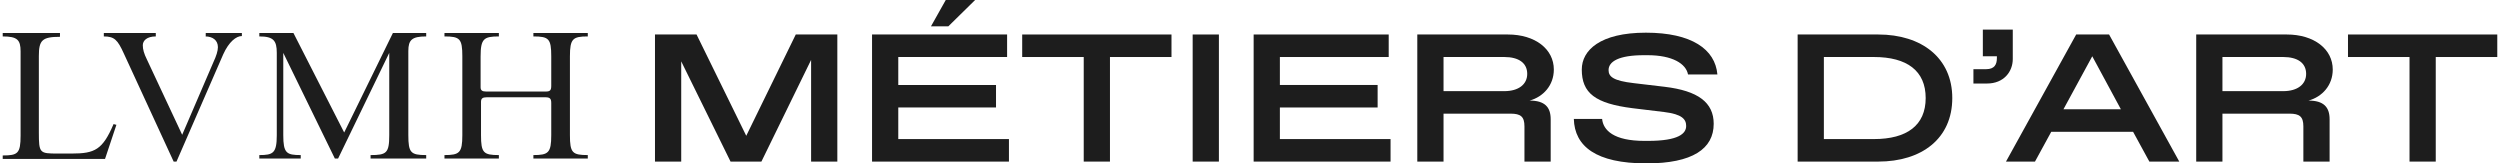 <svg width="306" height="20" viewBox="0 0 306 20" fill="none" xmlns="http://www.w3.org/2000/svg">
<path d="M25.132 4.459C26.026 4.459 26.672 4.927 26.672 5.77C26.672 6.239 26.474 6.848 26.126 7.597L22.299 16.498L17.976 7.27C17.628 6.567 17.479 6.051 17.479 5.536C17.479 4.974 17.976 4.459 19.069 4.459V4.037H12.708V4.459C14 4.459 14.397 4.88 15.143 6.52L21.256 19.778H21.603L27.318 6.66C28.014 5.115 28.909 4.412 29.605 4.412V4.037H25.181V4.459H25.132ZM0.333 4.037V4.459C2.122 4.459 2.52 4.88 2.52 6.286V16.592C2.52 18.794 2.172 19.028 0.333 19.028V19.45H12.857L14.248 15.28L13.9 15.187C12.559 18.326 11.614 18.794 8.782 18.794H7.042C4.856 18.794 4.756 18.747 4.756 16.217V6.848C4.756 4.927 5.154 4.506 7.34 4.506V4.037H0.333ZM52.167 4.459V4.037H48.092L42.128 16.217L35.916 4.037H31.741V4.459C33.481 4.459 33.878 4.974 33.878 6.473V16.545C33.878 18.747 33.431 18.981 31.741 18.981V19.403H36.81V18.981C35.071 18.981 34.673 18.747 34.673 16.545V6.473L40.985 19.403H41.383L47.644 6.473V16.545C47.644 18.747 47.296 18.981 45.358 18.981V19.403H52.167V18.981C50.278 18.981 49.98 18.7 49.98 16.545V6.239C49.98 4.88 50.427 4.459 52.167 4.459ZM58.826 6.895C58.826 4.74 59.224 4.459 61.062 4.459V4.037H54.403V4.459C56.291 4.459 56.59 4.74 56.59 6.895V16.545C56.59 18.7 56.242 18.981 54.403 18.981V19.403H61.062V18.981C59.174 18.981 58.876 18.7 58.876 16.545V12.47C58.876 12.048 59.075 11.907 59.571 11.907H66.777C67.324 11.907 67.473 12.095 67.473 12.61V16.545C67.473 18.7 67.125 18.981 65.287 18.981V19.403H71.946V18.981C70.057 18.981 69.759 18.7 69.759 16.545V6.895C69.759 4.74 70.107 4.459 71.946 4.459V4.037H65.287V4.459C67.175 4.459 67.473 4.74 67.473 6.895V10.502C67.473 11.064 67.324 11.205 66.777 11.205H59.522C59.025 11.205 58.826 11.064 58.826 10.689V6.895Z" fill="#1D1D1D"/>
<path d="M91.341 16.622L97.402 4.222H102.49V19.778H99.279V7.333L93.196 19.778H89.419L83.381 7.511V19.778H80.17V4.222H85.258L91.341 16.622Z" fill="#1D1D1D"/>
<path d="M115.761 0H119.356L116.077 3.222H113.952L115.761 0ZM109.949 13.156V17.022H123.495V19.778H106.738V4.222H123.269V6.978H109.949V10.4H121.912V13.156H109.949Z" fill="#1D1D1D"/>
<path d="M135.859 19.778H132.648V6.978H125.117V4.222H143.39V6.978H135.859V19.778Z" fill="#1D1D1D"/>
<path d="M149.193 19.778H145.982V4.222H149.193V19.778Z" fill="#1D1D1D"/>
<path d="M156.657 13.156V17.022H170.204V19.778H153.446V4.222H169.977V6.978H156.657V10.4H168.621V13.156H156.657Z" fill="#1D1D1D"/>
<path d="M176.688 19.778H173.477V4.222H184.558C187.927 4.222 190.189 6.022 190.189 8.511C190.189 10.444 188.9 11.844 187.226 12.311C189.081 12.311 189.804 13.111 189.804 14.6V19.778H186.593V15.467C186.593 14.267 186.118 13.911 184.897 13.911H176.688V19.778ZM176.688 6.978V11.156H184.128C185.892 11.156 186.932 10.311 186.932 9.044C186.932 7.711 185.892 6.978 184.128 6.978H176.688Z" fill="#1D1D1D"/>
<path d="M201.525 20C195.351 20 192.728 17.911 192.637 14.556H196.098C196.233 15.933 197.5 17.244 201.276 17.244H201.729C205.483 17.244 206.387 16.333 206.387 15.422C206.387 14.6 205.89 13.978 203.696 13.711L199.829 13.244C195.261 12.667 193.61 11.4 193.61 8.511C193.61 6.156 195.849 4 201.457 4C207.043 4 209.938 6.022 210.209 9.111H206.613C206.365 7.8 204.714 6.756 201.661 6.756H201.208C198.133 6.756 196.889 7.533 196.889 8.578C196.889 9.378 197.454 9.889 199.987 10.178L203.741 10.622C207.834 11.111 209.757 12.533 209.757 15.156C209.757 18.2 207.179 20 201.525 20Z" fill="#1D1D1D"/>
<path d="M229.891 19.778H220.031V4.222H229.891C235.228 4.222 238.959 7.111 238.959 12C238.959 16.956 235.228 19.778 229.891 19.778ZM223.242 6.978V17.022H229.371C233.419 17.022 235.703 15.333 235.703 12C235.703 8.667 233.419 6.978 229.371 6.978H223.242Z" fill="#1D1D1D"/>
<path d="M243.22 10.222H241.547V8.467H243.107C244.125 8.467 244.419 7.889 244.419 7.111V6.889H242.7V3.622H246.364V7.222C246.364 8.778 245.256 10.222 243.22 10.222Z" fill="#1D1D1D"/>
<path d="M266.744 19.778H263.081L261.091 16.133H251.072L249.082 19.778H245.532L254.125 4.222H258.151L266.744 19.778ZM256.093 6.889L252.565 13.378H259.598L256.093 6.889Z" fill="#1D1D1D"/>
<path d="M272.027 19.778H268.816V4.222H279.897C283.266 4.222 285.528 6.022 285.528 8.511C285.528 10.444 284.239 11.844 282.565 12.311C284.42 12.311 285.143 13.111 285.143 14.6V19.778H281.932V15.467C281.932 14.267 281.457 13.911 280.236 13.911H272.027V19.778ZM272.027 6.978V11.156H279.467C281.231 11.156 282.271 10.311 282.271 9.044C282.271 7.711 281.231 6.978 279.467 6.978H272.027Z" fill="#1D1D1D"/>
<path d="M298.136 19.778H294.925V6.978H287.394V4.222H305.667V6.978H298.136V19.778Z" fill="#1D1D1D"/>
</svg>
